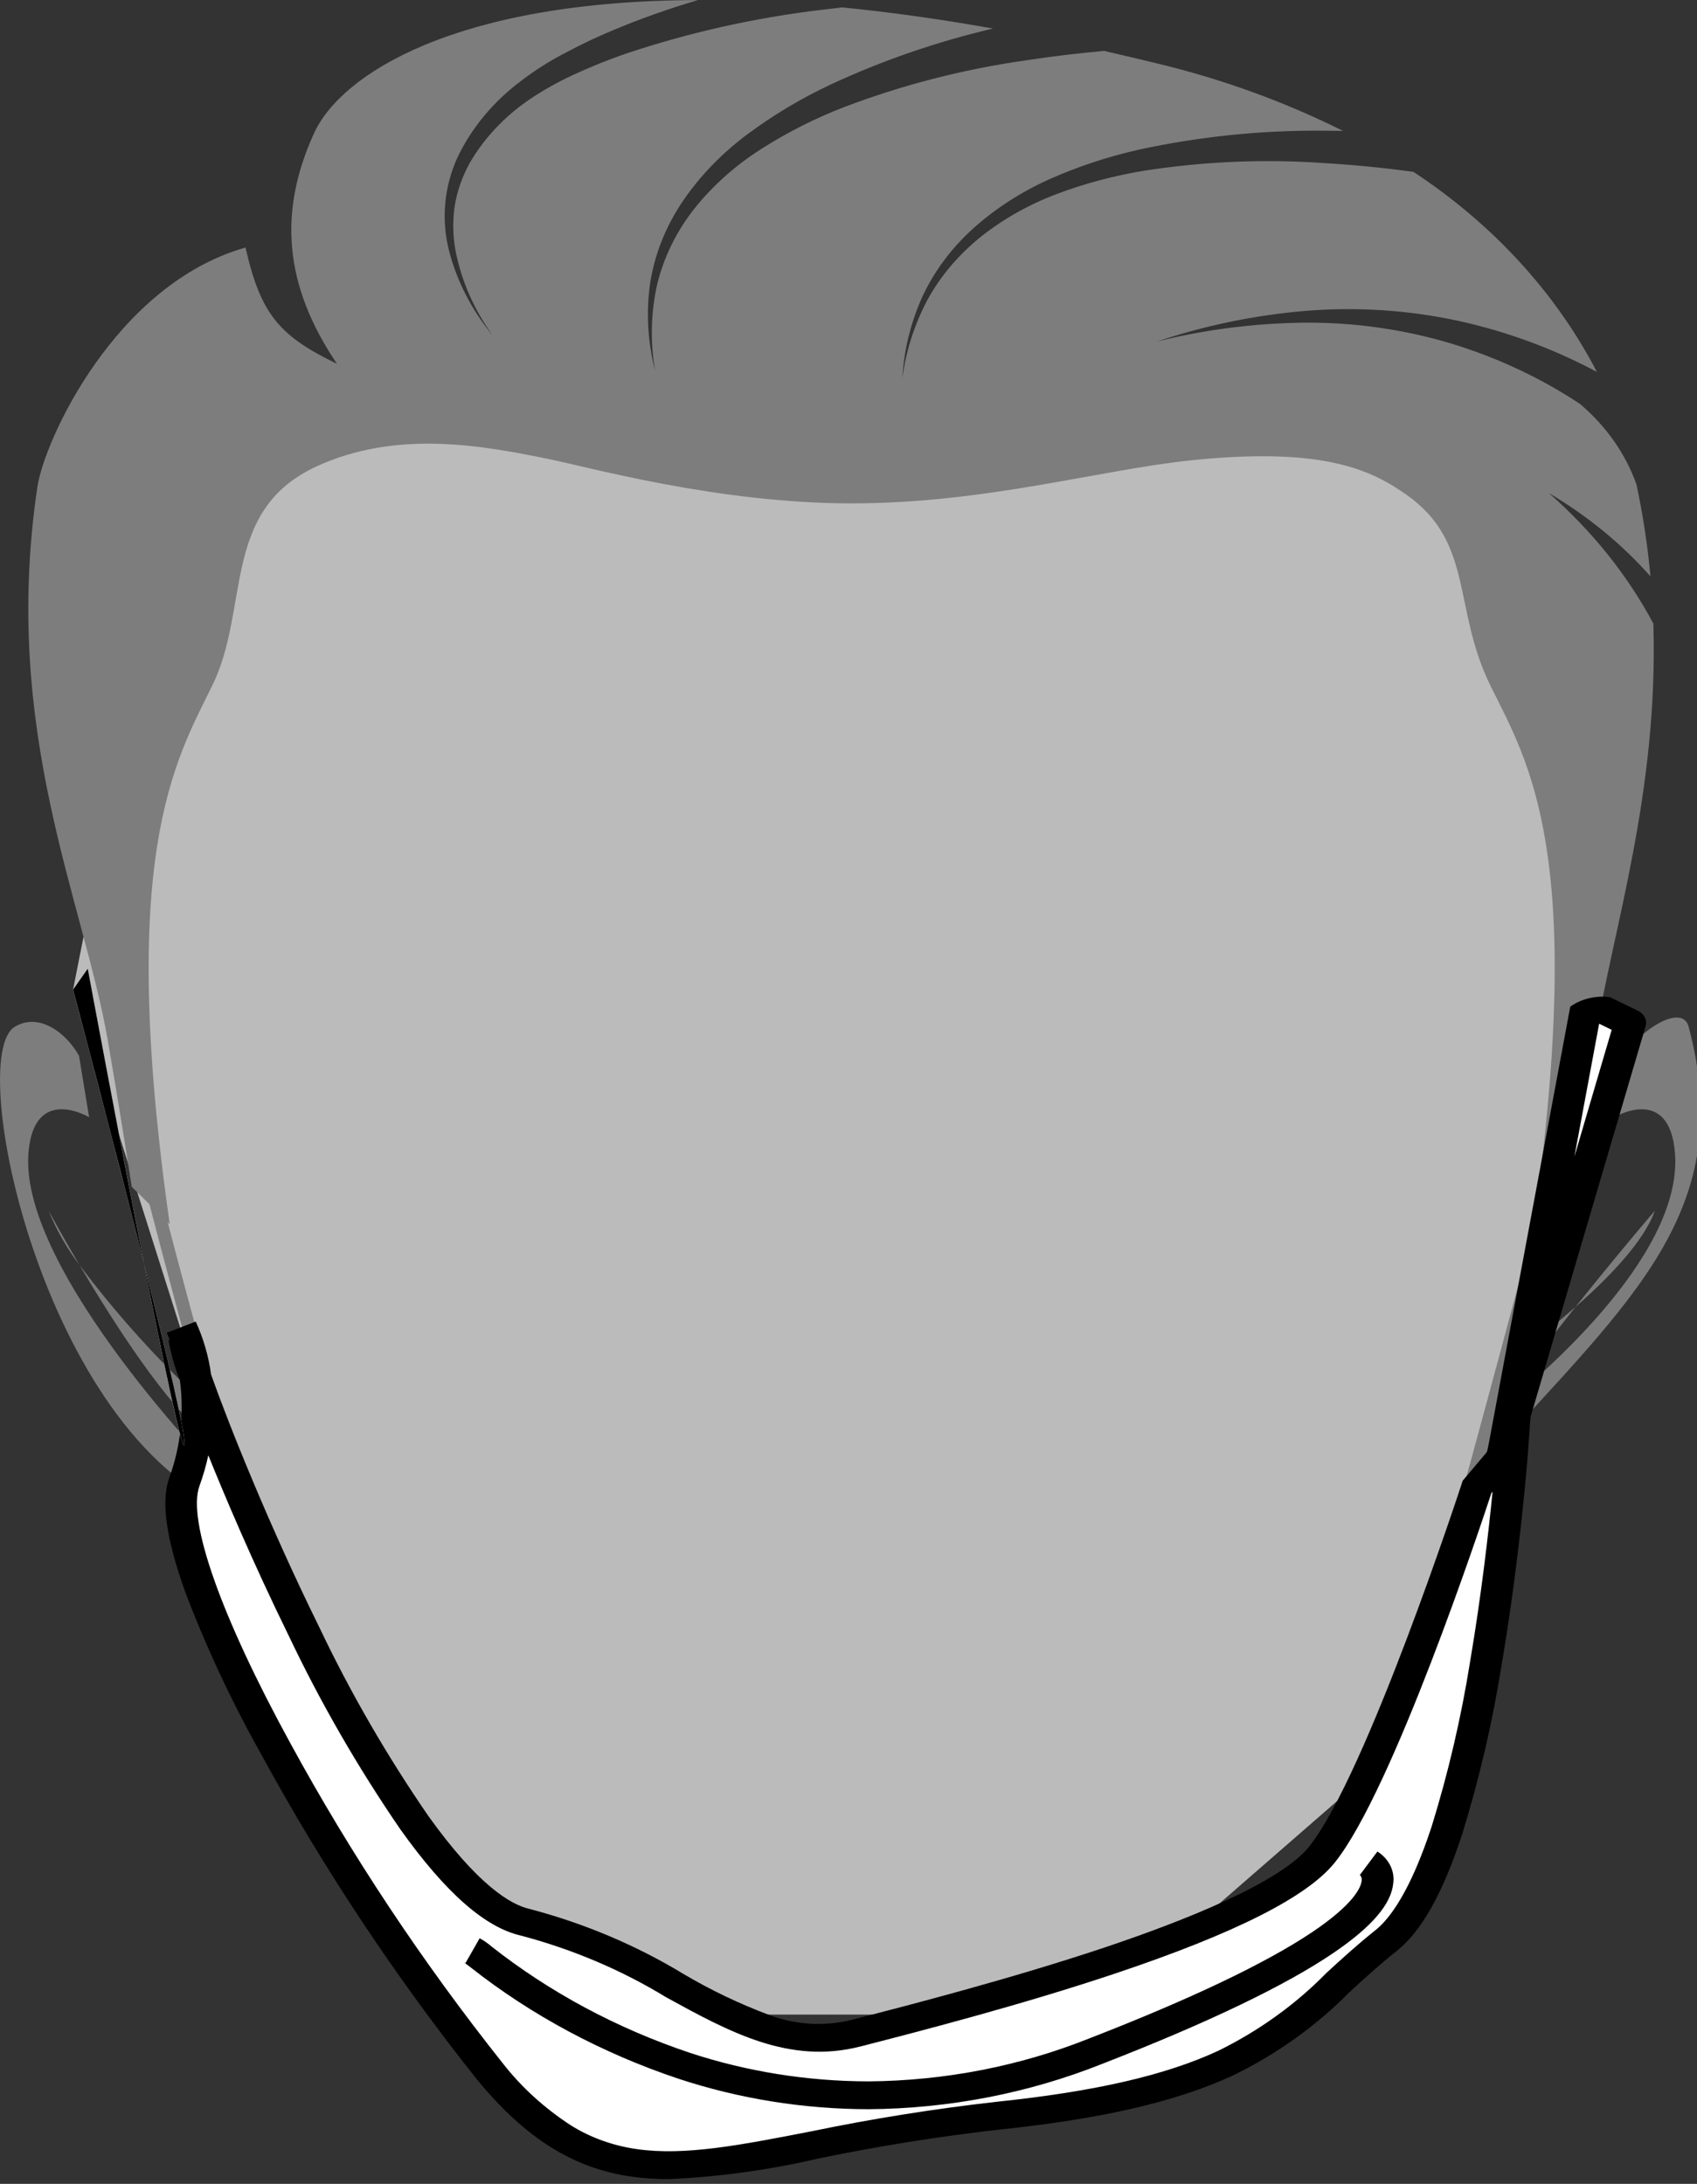 <?xml version="1.0" encoding="UTF-8"?>
<svg xmlns="http://www.w3.org/2000/svg" xmlns:xlink="http://www.w3.org/1999/xlink" width="101px" height="130px" viewBox="0 0 101 130" version="1.1">
<rect x="0" y="0" width="101" height="130" fill="#333333" stroke="none"/>
<g id="surface1">
<path style=" stroke:none;fill-rule:nonzero;fill:rgb(73.333%,73.333%,73.333%);fill-opacity:1;" d="M 44.523 24.977 C 43.344 24.977 10.781 26.402 10.781 26.402 L 4.348 58.91 L 17.77 101.25 L 35.555 119.922 L 64.98 119.922 L 82.57 104.609 C 82.57 104.609 91.383 72.703 92.461 71.676 C 93.543 70.648 92.527 44.996 92.527 44.996 L 84.652 24.98 Z M 44.523 24.977 "/>
<path style=" stroke:none;fill-rule:nonzero;fill:rgb(49.02%,49.02%,49.02%);fill-opacity:1;" d="M 100.504 61.121 C 100.113 59.656 97.484 61.418 96.676 62.844 L 96.074 66.508 C 96.074 66.508 99.379 64.523 99.691 68.668 C 100.16 74.93 91.133 82.398 89.164 83.949 C 89.391 83.102 89.617 82.262 89.84 81.445 L 89.766 83.074 C 90.926 81.426 92.383 79.539 93.77 77.797 C 92.086 79.273 90.508 80.426 90.02 80.777 C 91.027 77.043 91.91 73.758 92.465 71.676 C 93.055 71.113 93.543 70.648 93.543 70.648 C 93.543 70.648 94.035 67.336 94.91 61.973 C 95.992 55.309 98.715 47.203 98.402 37.117 C 96.859 34.23 94.754 31.602 92.18 29.348 C 94.484 30.711 96.527 32.383 98.23 34.309 C 98.062 32.473 97.785 30.648 97.398 28.84 C 96.754 27.02 95.598 25.371 94.039 24.047 C 91.711 22.504 89.125 21.289 86.371 20.449 C 83.582 19.613 80.656 19.191 77.711 19.207 C 74.719 19.234 71.746 19.609 68.871 20.328 C 71.699 19.379 74.66 18.766 77.672 18.508 C 80.734 18.254 83.82 18.457 86.805 19.102 C 89.711 19.742 92.488 20.77 95.043 22.141 C 92.598 17.43 88.84 13.332 84.117 10.227 C 82.352 9.988 80.574 9.812 78.793 9.707 C 75.207 9.457 71.598 9.613 68.059 10.168 C 66.297 10.461 64.578 10.918 62.93 11.535 C 61.277 12.156 59.754 13.008 58.418 14.062 C 57.07 15.137 55.973 16.43 55.188 17.871 C 54.41 19.348 53.91 20.922 53.703 22.535 C 53.793 20.895 54.184 19.273 54.859 17.742 C 55.562 16.199 56.602 14.793 57.918 13.602 C 59.242 12.414 60.777 11.422 62.469 10.664 C 64.148 9.918 65.914 9.332 67.738 8.918 C 71.375 8.125 75.113 7.742 78.863 7.781 C 79.219 7.781 79.578 7.789 79.934 7.793 C 76.453 6.055 72.738 4.707 68.871 3.777 C 67.797 3.516 66.742 3.266 65.707 3.031 C 64.156 3.172 62.609 3.355 61.074 3.59 C 57.336 4.121 53.691 5.059 50.219 6.383 C 48.492 7.051 46.852 7.883 45.328 8.855 C 43.793 9.828 42.453 11.02 41.363 12.375 C 40.266 13.754 39.5 15.312 39.105 16.961 C 38.734 18.641 38.695 20.363 38.988 22.059 C 38.551 20.363 38.449 18.621 38.688 16.898 C 38.953 15.152 39.621 13.473 40.648 11.961 C 41.68 10.449 42.992 9.098 44.527 7.961 C 46.051 6.832 47.703 5.844 49.465 5.02 C 52.523 3.598 55.754 2.484 59.098 1.699 C 55.891 1.125 52.902 0.715 50.121 0.441 C 49.734 0.484 49.344 0.531 48.957 0.578 C 44.926 1.055 40.973 1.941 37.176 3.219 C 36.23 3.551 35.312 3.914 34.414 4.324 C 33.52 4.719 32.664 5.176 31.855 5.695 C 30.227 6.73 28.898 8.09 27.98 9.664 C 27.531 10.461 27.227 11.316 27.074 12.195 C 26.934 13.086 26.945 13.992 27.105 14.883 C 27.449 16.691 28.203 18.422 29.324 19.969 C 28.082 18.465 27.199 16.758 26.73 14.945 C 26.25 13.082 26.426 11.137 27.23 9.363 C 28.074 7.598 29.383 6.027 31.047 4.789 C 31.863 4.168 32.742 3.613 33.672 3.133 C 34.582 2.645 35.523 2.203 36.48 1.801 C 38.125 1.113 39.816 0.512 41.543 0.004 C 27.129 0.039 20.289 4.41 18.684 7.945 C 16.578 12.574 16.875 16.953 20.055 21.656 C 16.648 20.008 15.512 18.723 14.613 14.734 C 6.859 16.941 2.633 26.219 2.223 28.996 C 0.07 43.547 4.98 53.59 6.422 61.973 C 7.324 67.227 7.84 70.648 7.84 70.648 L 8.895 71.684 C 9.73 74.902 11.344 81.023 13.191 87.441 C 16.801 99.977 19.531 107.609 21.312 110.125 C 25.309 115.766 40.555 125.371 52.438 125.371 C 53.211 125.371 53.98 125.328 54.746 125.238 C 61.98 124.395 69.168 119.527 72.809 116.695 C 78.133 112.562 82.359 107.777 83.324 104.793 C 84.219 102.031 86.52 93.688 88.664 85.785 L 88.586 86.781 C 97.07 77.363 103.406 72.074 100.504 61.121 Z M 82.57 104.605 C 80.77 110.168 66.402 123.184 54.645 124.562 C 47.66 125.379 39.684 122.008 35.555 119.926 C 29.617 116.93 24.164 112.848 21.984 109.77 C 18.625 105.027 12.332 81.746 9.98 72.758 L 10.102 72.875 C 6.977 50.941 10.406 45.344 12.625 40.828 C 14.898 36.219 13.133 30.41 18.812 27.777 C 23.598 25.562 28.715 26.512 32.785 27.352 C 35.152 27.84 42.816 29.965 50.672 29.965 C 58.707 29.965 65.434 27.961 70.984 27.391 C 78.836 26.59 81.648 28 83.723 29.461 C 87.746 32.305 86.438 36.215 88.711 40.828 C 90.93 45.336 94.41 50.668 91.289 72.812 L 91.379 72.73 C 89.223 80.77 84.023 100.117 82.57 104.605 Z M 82.57 104.605 "/>
<path style=" stroke:none;fill-rule:nonzero;fill:rgb(49.02%,49.02%,49.02%);fill-opacity:1;" d="M 93.77 77.797 C 95.738 76.07 97.84 73.906 98.488 72.074 C 98.484 72.074 96.234 74.707 93.77 77.797 Z M 93.77 77.797 "/>
<path style=" stroke:none;fill-rule:nonzero;fill:rgb(49.02%,49.02%,49.02%);fill-opacity:1;" d="M 1.691 68.668 C 2 64.52 5.305 66.508 5.305 66.508 L 4.703 62.844 C 3.895 61.418 2.289 60.27 0.879 61.121 C -2.109 62.926 2.617 85.367 13.738 89.855 L 13.09 87.863 C 13.09 87.863 1.164 75.695 1.691 68.668 Z M 1.691 68.668 "/>
<path style=" stroke:none;fill-rule:nonzero;fill:rgb(49.02%,49.02%,49.02%);fill-opacity:1;" d="M 4.73 75.301 C 3.625 73.43 2.895 72.07 2.895 72.07 C 3.352 73.207 3.969 74.293 4.73 75.301 Z M 4.73 75.301 "/>
<path style=" stroke:none;fill-rule:nonzero;fill:rgb(49.02%,49.02%,49.02%);fill-opacity:1;" d="M 12.34 85.512 L 10.707 82.145 C 8.531 79.992 6.531 77.703 4.73 75.301 C 6.734 78.695 9.98 83.777 12.34 85.512 Z M 12.34 85.512 "/>
<path style=" stroke:none;fill-rule:nonzero;fill:rgb(100%,100%,100%);fill-opacity:1;" d="M 10.973 79.77 C 10.973 81.371 23.055 112.594 31.277 114.438 C 39.5 116.277 44.398 122.715 50.953 121.031 C 57.508 119.348 75.152 114.82 78.688 110.391 C 82.223 105.957 87.906 88.512 87.906 88.512 L 90.031 86.004 C 90.031 86.004 88.281 110.906 82.512 115.508 C 76.738 120.109 75.516 124.25 59.43 125.941 C 43.34 127.633 37.047 132.844 29.176 123.336 C 21.309 113.824 9.102 93.332 10.973 88.207 C 12.098 85.211 12.031 81.965 10.781 79.004 "/>
<path style=" stroke:none;fill-rule:nonzero;fill:rgb(0%,0%,0%);fill-opacity:1;" d="M 39.793 129.719 C 39.066 129.719 38.344 129.672 37.625 129.574 C 34.145 129.086 31.301 127.312 28.414 123.82 C 23.543 117.691 19.25 111.227 15.578 104.484 C 13.809 101.34 12.289 98.094 11.027 94.77 C 9.879 91.582 9.57 89.352 10.078 87.957 C 10.758 86.082 10.969 84.105 10.703 82.152 C 10.395 81.379 10.168 80.582 10.031 79.77 L 10.105 79.77 C 10 79.492 9.922 79.34 9.922 79.336 L 11.648 78.668 C 12.109 79.68 12.418 80.738 12.562 81.82 C 13.656 84.906 16.055 90.887 19.016 96.891 C 20.859 100.766 23.027 104.516 25.5 108.109 C 28.445 112.223 30.398 113.383 31.516 113.633 C 34.777 114.492 37.863 115.797 40.664 117.496 C 42.297 118.465 44.031 119.293 45.84 119.969 C 47.379 120.539 49.086 120.633 50.691 120.238 L 50.812 120.207 C 54.07 119.367 60.125 117.805 65.727 115.934 C 70.332 114.391 76.188 112.094 77.922 109.914 C 81.328 105.645 86.953 88.457 87.008 88.285 L 87.055 88.141 L 91.164 83.273 L 90.969 86.059 C 90.969 86.121 90.516 92.398 89.363 99.156 C 88.824 102.539 88.043 105.891 87.023 109.188 C 85.879 112.684 84.609 114.953 83.141 116.125 C 82.082 116.965 81.176 117.801 80.297 118.605 C 78.348 120.586 76.02 122.254 73.414 123.531 C 70.055 125.094 65.645 126.121 59.539 126.762 C 55.887 127.176 52.262 127.754 48.68 128.496 C 45.773 129.176 42.793 129.582 39.793 129.719 Z M 12.398 86.629 C 12.266 87.246 12.09 87.855 11.871 88.457 C 11.129 90.492 13.148 96.215 17.277 103.762 C 20.898 110.414 25.137 116.797 29.941 122.844 C 31.043 124.254 32.406 125.492 33.969 126.512 C 35.145 127.25 36.496 127.734 37.926 127.934 C 40.773 128.336 44.082 127.691 48.27 126.875 C 51.914 126.121 55.602 125.531 59.316 125.113 C 65.184 124.5 69.387 123.531 72.531 122.066 C 74.953 120.871 77.117 119.309 78.93 117.457 C 79.832 116.629 80.762 115.773 81.871 114.891 C 82.684 114.242 83.922 112.645 85.207 108.727 C 86.207 105.496 86.969 102.219 87.496 98.906 C 88.16 94.992 88.59 91.246 88.832 88.797 L 88.762 88.879 C 88.168 90.691 82.91 106.531 79.453 110.859 C 77.816 112.91 73.543 115.074 66.387 117.473 C 60.723 119.371 54.613 120.945 51.336 121.789 L 51.211 121.82 C 46.977 122.91 43.418 120.961 39.652 118.895 C 37.02 117.285 34.109 116.047 31.039 115.23 C 28.879 114.75 26.523 112.676 23.832 108.902 C 21.289 105.195 19.062 101.328 17.168 97.336 C 15.031 92.98 13.352 88.992 12.398 86.629 Z M 12.398 86.629 "/>
<path style=" stroke:none;fill-rule:nonzero;fill:rgb(100%,100%,100%);fill-opacity:1;" d="M 4.348 58.91 C 4.348 58.91 11.262 84.918 10.973 86.004 C 10.68 87.094 5.223 57.66 5.223 57.66 Z M 4.348 58.91 "/>
<path style=" stroke:none;fill-rule:nonzero;fill:rgb(0%,0%,0%);fill-opacity:1;" d="M 5.223 57.66 C 5.223 57.66 6.992 67.191 8.566 75.203 C 6.672 67.645 4.348 58.91 4.348 58.91 Z M 8.566 75.203 C 9.941 80.688 11.094 85.547 10.973 86.008 C 10.852 86.465 9.762 81.273 8.566 75.203 Z M 8.566 75.203 "/>
<path style=" stroke:none;fill-rule:nonzero;fill:rgb(100%,100%,100%);fill-opacity:1;" d="M 95.367 60.082 L 97.023 60.891 L 89.418 86.727 L 94.387 60.055 "/>
<path style=" stroke:none;fill-rule:nonzero;fill:rgb(0%,0%,0%);fill-opacity:1;" d="M 89.418 87.555 C 89.141 87.555 88.879 87.449 88.699 87.266 C 88.52 87.078 88.441 86.836 88.484 86.594 L 93.457 59.922 C 94.121 59.453 94.98 59.246 95.824 59.359 L 97.484 60.168 C 97.859 60.352 98.047 60.734 97.938 61.098 L 90.332 86.934 C 90.223 87.301 89.848 87.555 89.418 87.555 Z M 95.176 60.938 L 93.703 68.852 L 95.922 61.305 Z M 95.176 60.938 "/>
<path style=" stroke:none;fill-rule:nonzero;fill:rgb(0%,0%,0%);fill-opacity:1;" d="M 51.672 125.555 C 47.816 125.547 43.992 124.934 40.383 123.742 C 35.832 122.219 31.641 119.973 28.016 117.117 C 27.852 116.992 27.668 116.848 27.613 116.816 C 27.641 116.832 27.672 116.848 27.703 116.859 L 28.547 115.379 C 28.809 115.52 29.047 115.688 29.262 115.875 C 32.715 118.594 36.703 120.734 41.035 122.191 C 44.434 123.312 48.035 123.891 51.668 123.898 L 51.684 123.898 C 56.215 123.863 60.688 122.996 64.812 121.348 C 70.848 119.004 75.309 116.879 78.066 115.035 C 80.574 113.355 80.977 112.363 81.031 112.012 C 81.078 111.859 81.031 111.695 80.906 111.578 C 80.906 111.578 80.918 111.586 80.941 111.602 L 81.98 110.215 C 82.66 110.648 83.02 111.367 82.922 112.098 C 82.809 113.34 81.648 114.695 79.383 116.238 C 76.516 118.191 71.871 120.418 65.582 122.863 C 61.219 124.602 56.484 125.52 51.688 125.555 Z M 51.672 125.555 "/>
</g>
</svg>
